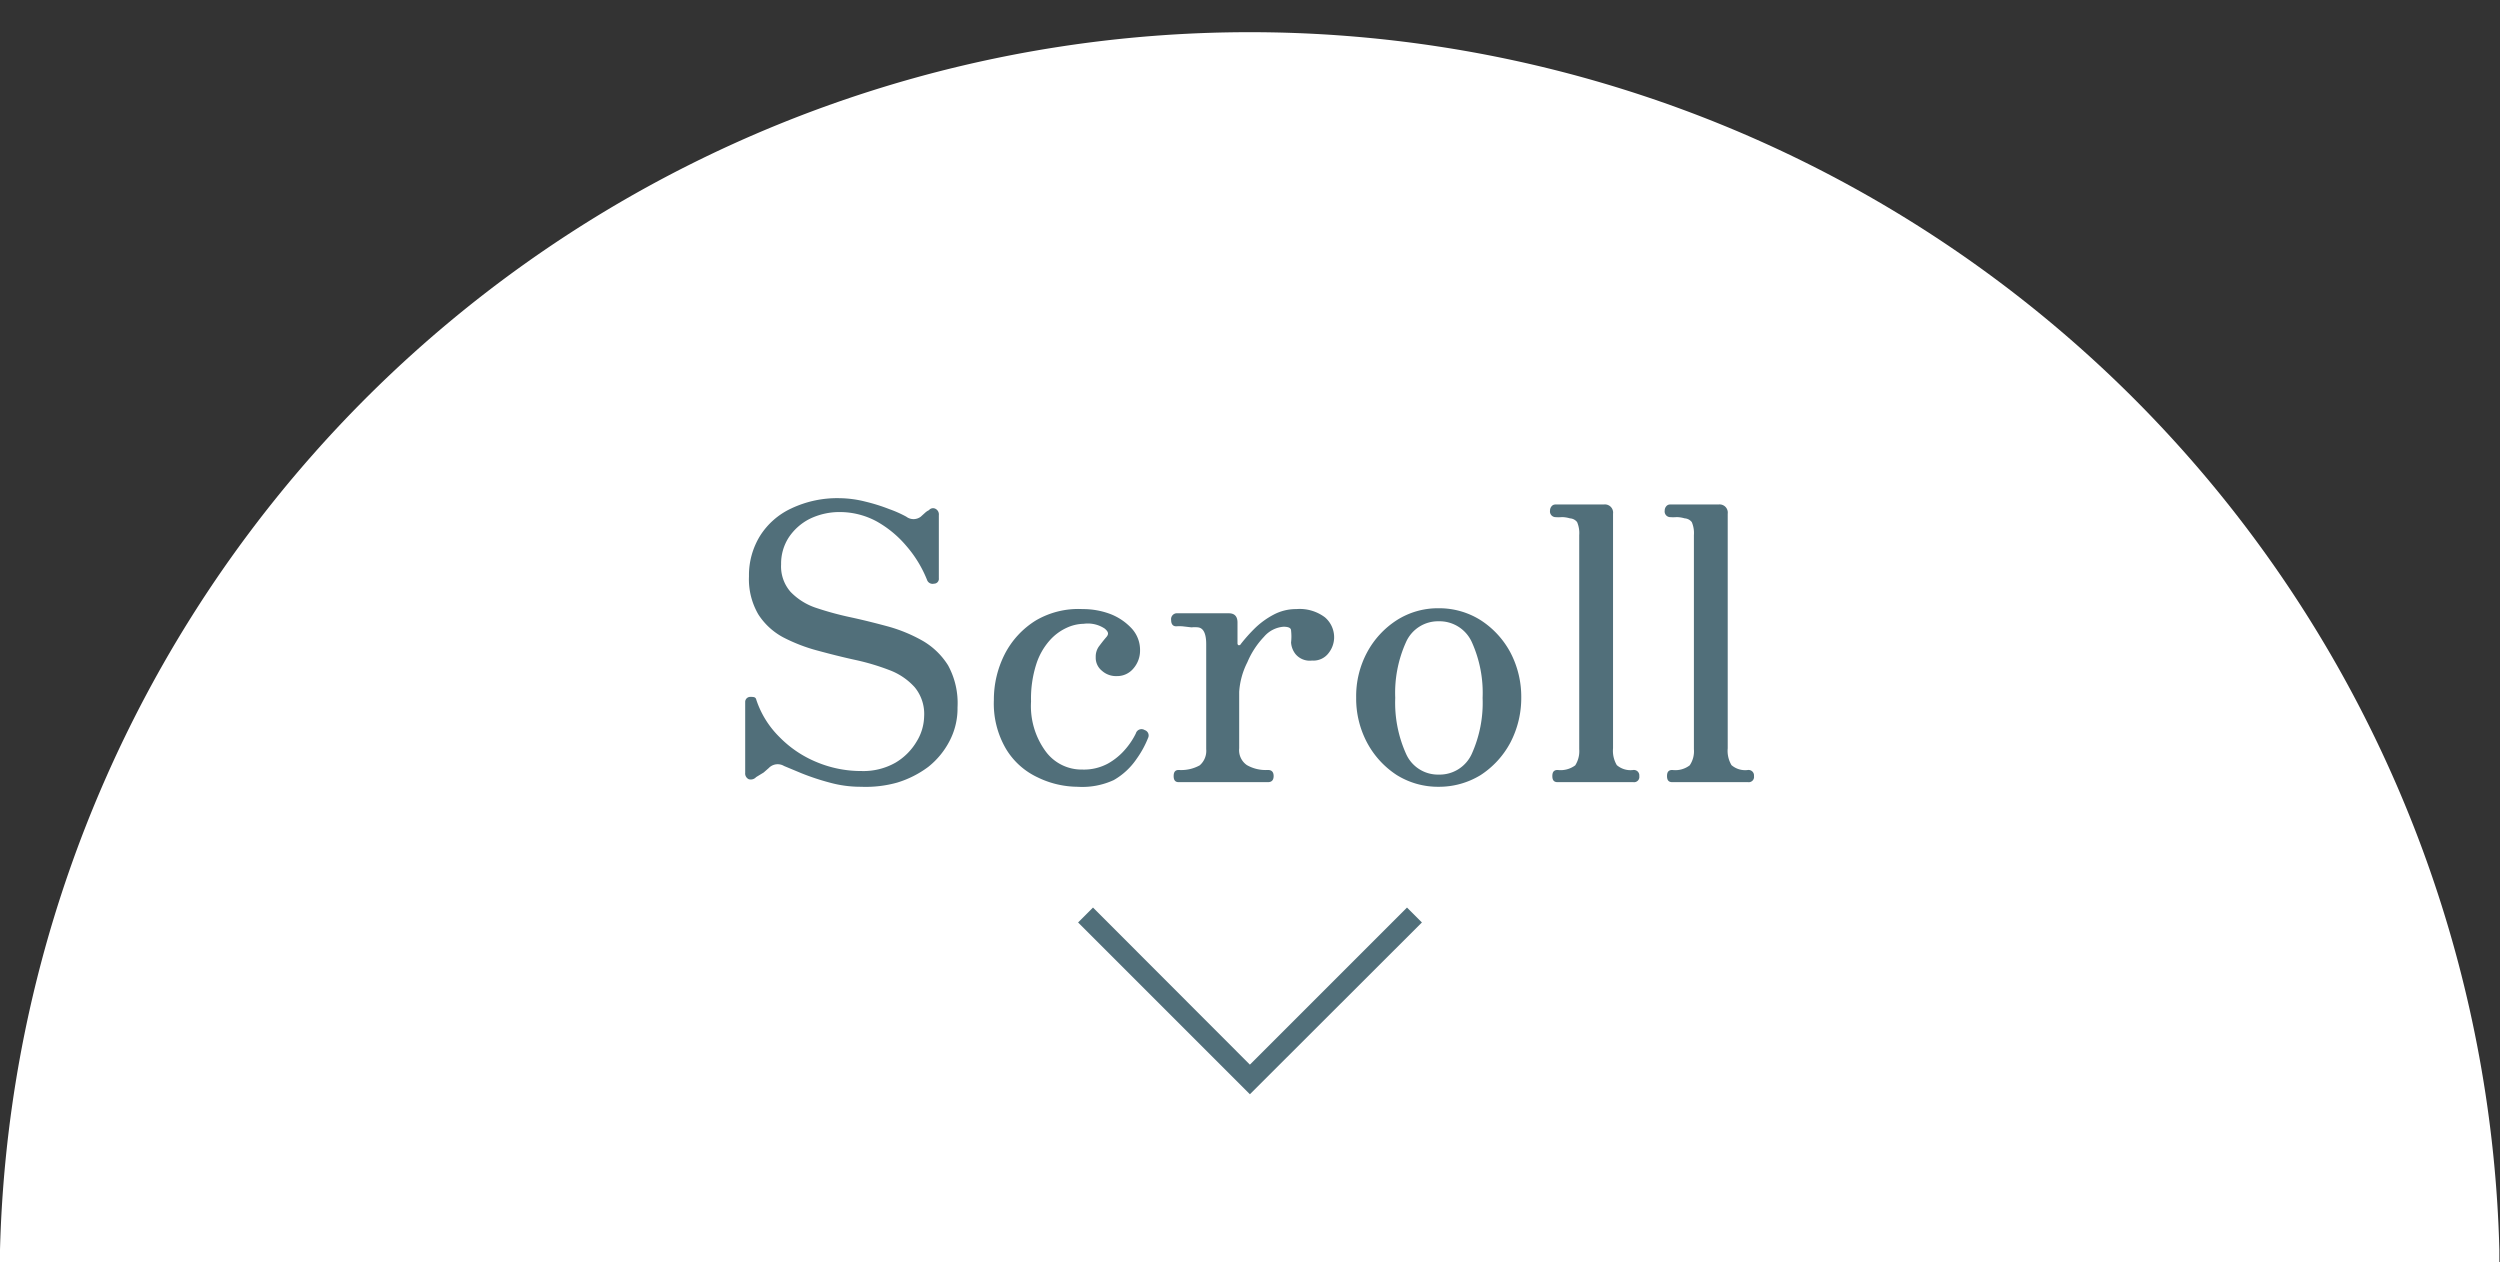 <svg xmlns="http://www.w3.org/2000/svg" viewBox="0 0 119.03 60.09"><rect x="0" y="0" width="119.03" height="60.09" fill="#333333" stroke="none"/><defs><style>.cls-1{fill:#fff;}.cls-2{fill:#516f7a;}</style></defs><g id="レイヤー_2" data-name="レイヤー 2"><g id="svg"><path class="cls-1" d="M119,60.09c0-.19,0-.38,0-.58a59.52,59.52,0,0,0-119,0c0,.2,0,.39,0,.58Z"/><path class="cls-2" d="M41,37.46a5.53,5.53,0,0,1-1.5-.2,11.52,11.52,0,0,1-1.33-.44l-.84-.35a.59.59,0,0,0-.73.1l-.24.21L36,37a.34.34,0,0,1-.35.1.3.3,0,0,1-.17-.3V33.43a.24.24,0,0,1,.24-.25c.16,0,.26,0,.29.14a4.45,4.45,0,0,0,1.09,1.76,5.29,5.29,0,0,0,1.77,1.2,5.47,5.47,0,0,0,2.15.43,3.09,3.09,0,0,0,1.62-.4,2.85,2.85,0,0,0,1-1,2.37,2.37,0,0,0,.36-1.2,2,2,0,0,0-.45-1.39,3.06,3.06,0,0,0-1.19-.81,11,11,0,0,0-1.64-.49c-.6-.13-1.19-.28-1.78-.44a8,8,0,0,1-1.64-.63,3.2,3.2,0,0,1-1.19-1.09,3.32,3.32,0,0,1-.45-1.82,3.56,3.56,0,0,1,.53-1.93,3.49,3.49,0,0,1,1.48-1.3A5.11,5.11,0,0,1,40,23.72a5.21,5.21,0,0,1,1.19.16,8.63,8.63,0,0,1,1.15.36,5.52,5.52,0,0,1,.81.36.57.57,0,0,0,.69,0l.21-.19a.69.69,0,0,1,.18-.12.25.25,0,0,1,.32-.06.3.3,0,0,1,.15.3v3a.23.23,0,0,1-.23.26.28.28,0,0,1-.32-.15,5.67,5.67,0,0,0-1-1.65,5.13,5.13,0,0,0-1.42-1.17A3.69,3.69,0,0,0,40,24.38a3.24,3.24,0,0,0-1.44.32,2.62,2.62,0,0,0-1,.88,2.29,2.29,0,0,0-.37,1.29,1.84,1.84,0,0,0,.45,1.31,3,3,0,0,0,1.21.76,15,15,0,0,0,1.65.45c.6.13,1.2.28,1.79.44a7.26,7.26,0,0,1,1.64.68,3.48,3.48,0,0,1,1.21,1.17,3.75,3.75,0,0,1,.45,2,3.35,3.35,0,0,1-.39,1.62,3.8,3.8,0,0,1-1,1.21,4.8,4.8,0,0,1-1.48.75A5.54,5.54,0,0,1,41,37.46Z"/><path class="cls-2" d="M51.3,37.46A4.41,4.41,0,0,1,49.38,37a3.46,3.46,0,0,1-1.48-1.34,4.26,4.26,0,0,1-.58-2.33,4.78,4.78,0,0,1,.52-2.19,4.07,4.07,0,0,1,1.48-1.6A4,4,0,0,1,51.55,29a3.69,3.69,0,0,1,1.33.24,2.73,2.73,0,0,1,1,.68,1.51,1.51,0,0,1,.4,1.06,1.29,1.29,0,0,1-.31.84,1,1,0,0,1-.79.37,1,1,0,0,1-.71-.25.79.79,0,0,1-.3-.65.83.83,0,0,1,.15-.51c.1-.13.21-.28.35-.44s.1-.26-.07-.41a1.45,1.45,0,0,0-1-.23,2,2,0,0,0-.79.18,2.43,2.43,0,0,0-.83.61,3.13,3.13,0,0,0-.64,1.13,5.37,5.37,0,0,0-.25,1.78,3.65,3.65,0,0,0,.7,2.38,2.12,2.12,0,0,0,1.74.86,2.41,2.41,0,0,0,1.23-.29,3.07,3.07,0,0,0,.84-.7,3.48,3.48,0,0,0,.48-.73.28.28,0,0,1,.42-.16.27.27,0,0,1,.16.38,4.65,4.65,0,0,1-.55,1,3.28,3.28,0,0,1-1.08,1A3.57,3.57,0,0,1,51.3,37.46Z"/><path class="cls-2" d="M56.12,37.24c-.16,0-.24-.09-.24-.29s.08-.29.24-.29a1.82,1.82,0,0,0,1-.22.91.91,0,0,0,.31-.77v-5c0-.5-.13-.77-.39-.8a1.46,1.46,0,0,0-.31,0l-.43-.05a2,2,0,0,0-.3,0c-.16,0-.24-.11-.24-.3A.28.28,0,0,1,56,29.2h2.51c.27,0,.41.15.41.44v1a.09.09,0,0,0,.05.08.1.1,0,0,0,.11-.06,7.75,7.75,0,0,1,.68-.76,3.87,3.87,0,0,1,.87-.63A2.26,2.26,0,0,1,61.72,29a2,2,0,0,1,1.36.39,1.25,1.25,0,0,1,.44,1,1.22,1.22,0,0,1-.26.7.9.9,0,0,1-.79.36.88.88,0,0,1-.79-.31,1,1,0,0,1-.21-.55,2.52,2.52,0,0,0,0-.57q0-.18-.36-.18a1.36,1.36,0,0,0-.93.48,4,4,0,0,0-.79,1.21A3.62,3.62,0,0,0,59,32.94v2.69a.86.86,0,0,0,.37.8,1.81,1.81,0,0,0,1,.23c.18,0,.27.1.27.29s-.09.29-.27.29h-.7c-.34,0-.82,0-1.45,0s-1,0-1.34,0Z"/><path class="cls-2" d="M68.5,37.46a3.71,3.71,0,0,1-2-.56,4.19,4.19,0,0,1-1.41-1.54,4.47,4.47,0,0,1-.52-2.15,4.41,4.41,0,0,1,.52-2.15,4.16,4.16,0,0,1,1.41-1.53,3.64,3.64,0,0,1,2-.57,3.7,3.7,0,0,1,2,.57,4.16,4.16,0,0,1,1.41,1.53,4.53,4.53,0,0,1,.52,2.15,4.58,4.58,0,0,1-.52,2.15,4.19,4.19,0,0,1-1.41,1.54A3.78,3.78,0,0,1,68.5,37.46Zm0-.58a1.68,1.68,0,0,0,1.58-1,5.93,5.93,0,0,0,.51-2.65,5.87,5.87,0,0,0-.51-2.65,1.69,1.69,0,0,0-1.58-1,1.67,1.67,0,0,0-1.56,1,5.87,5.87,0,0,0-.51,2.65,5.93,5.93,0,0,0,.51,2.65A1.66,1.66,0,0,0,68.5,36.88Z"/><path class="cls-2" d="M74.16,37.24c-.17,0-.25-.09-.25-.29s.08-.29.25-.29a1.17,1.17,0,0,0,.84-.22,1.26,1.26,0,0,0,.19-.77V25.48a1.33,1.33,0,0,0-.1-.62.46.46,0,0,0-.34-.18,1.49,1.49,0,0,0-.37-.06,2.12,2.12,0,0,1-.35,0,.27.27,0,0,1-.23-.31.31.31,0,0,1,.07-.2.23.23,0,0,1,.18-.09h2.31a.39.39,0,0,1,.44.44V35.63a1.33,1.33,0,0,0,.18.8,1,1,0,0,0,.79.23.26.26,0,0,1,.28.29.25.25,0,0,1-.28.29H74.16Z"/><path class="cls-2" d="M79.62,37.24c-.17,0-.25-.09-.25-.29s.08-.29.25-.29a1.13,1.13,0,0,0,.83-.22,1.19,1.19,0,0,0,.2-.77V25.48a1.33,1.33,0,0,0-.1-.62.46.46,0,0,0-.34-.18,1.49,1.49,0,0,0-.37-.06,2.12,2.12,0,0,1-.35,0,.27.27,0,0,1-.23-.31.31.31,0,0,1,.07-.2.23.23,0,0,1,.18-.09h2.31a.39.39,0,0,1,.44.44V35.63a1.33,1.33,0,0,0,.18.8,1,1,0,0,0,.79.23.26.26,0,0,1,.28.29.25.25,0,0,1-.28.29H79.62Z"/><polygon class="cls-2" points="59.51 52.1 51.33 43.92 52.04 43.21 59.51 50.69 66.99 43.21 67.7 43.92 59.51 52.1"/></g></g></svg>